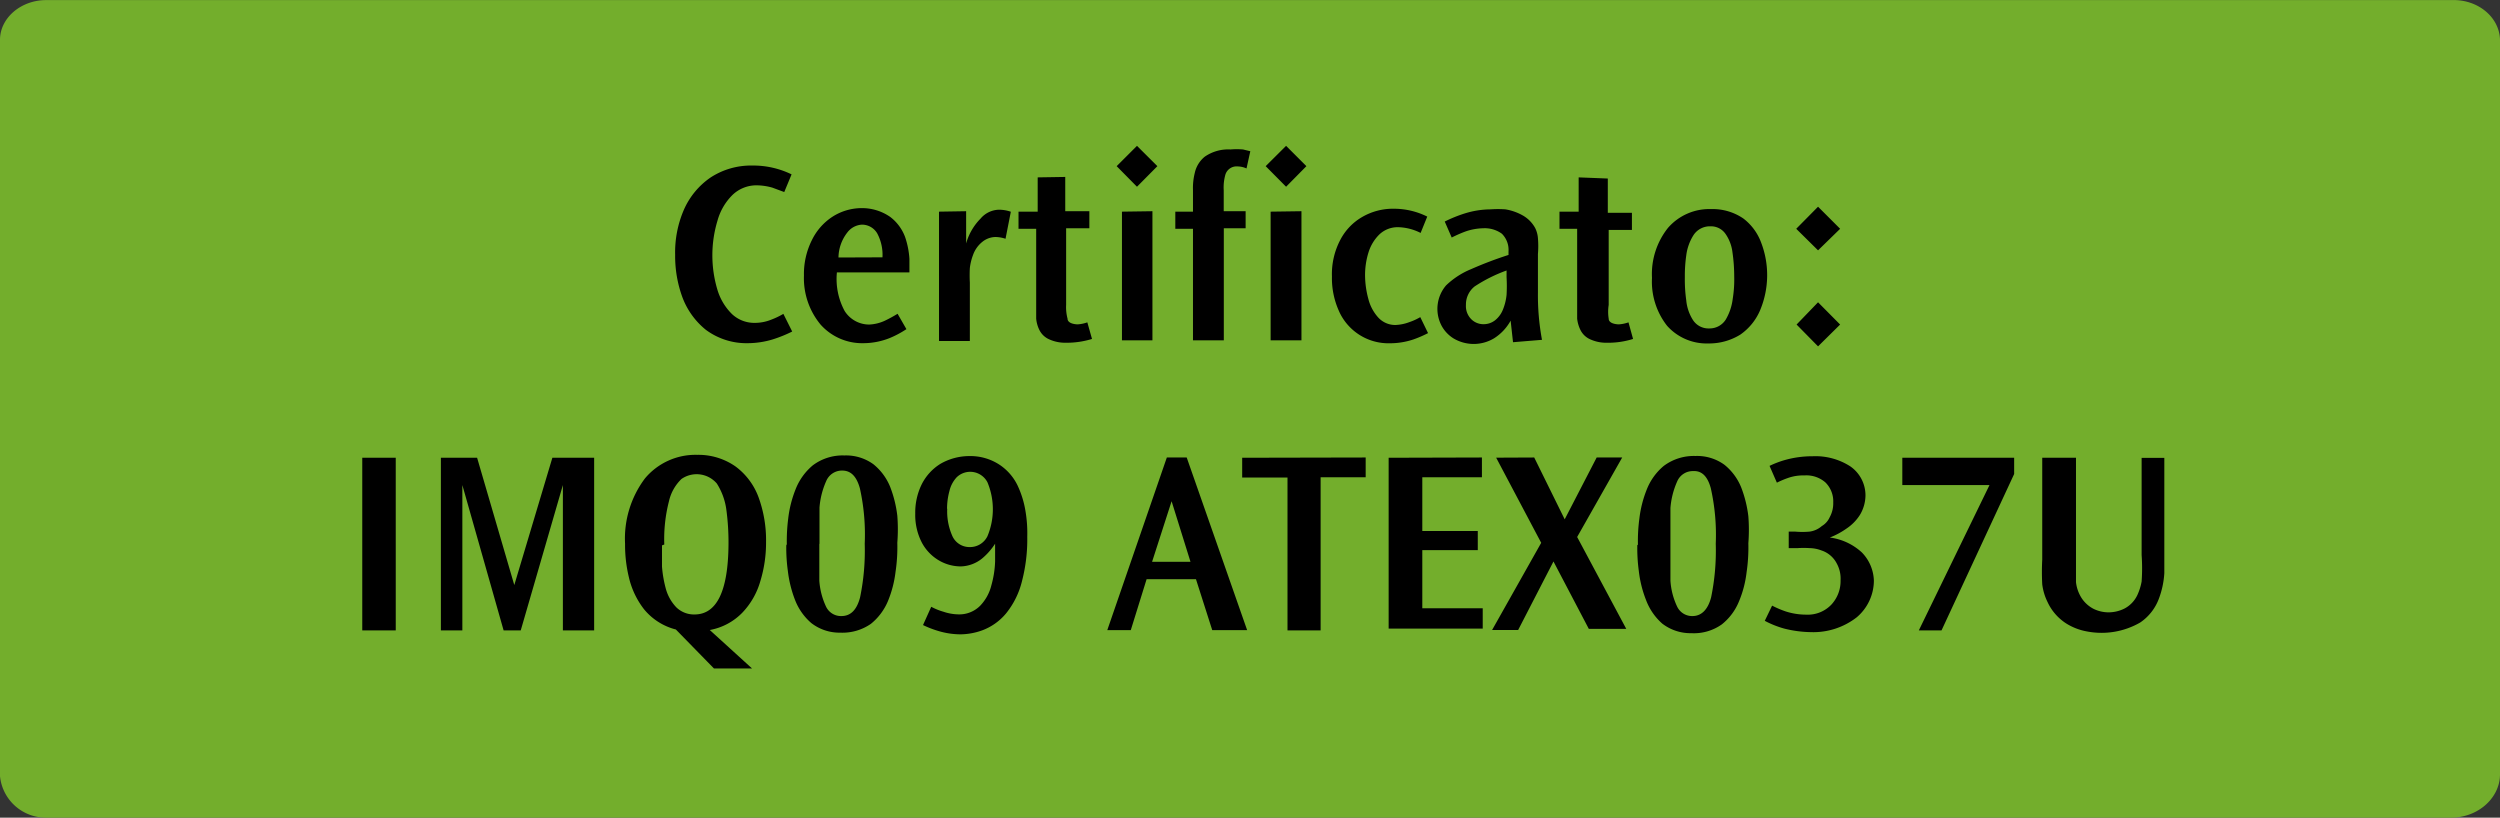 <svg id="Livello_1" data-name="Livello 1" xmlns="http://www.w3.org/2000/svg" viewBox="0 0 283.01 92.56"><rect x="0" y="0" width="283.01" height="92.56" fill="#333333" stroke="none"/><defs><style>.cls-1{fill:#73a433;}.cls-2{fill:#fff;}.cls-3{fill:#73ae2c;fill-rule:evenodd;}</style></defs><title>IMQ09 ATEX037U</title><path class="cls-1" d="M125.07,101.82H16.66A5.67,5.67,0,0,1,11,96.15V17.24a5.67,5.67,0,0,1,5.67-5.67h108.4a5.67,5.67,0,0,1,5.67,5.67V96.15A5.66,5.66,0,0,1,125.07,101.82Z" transform="translate(-10.99 -11.26)"/><path class="cls-2" d="M41.91,76.76c.11-.54.21-1.05.31-1.55l.69-3.33c.2-1,.41-1.93.61-2.89.13-.64.26-1.27.4-1.91.19-.9.39-1.81.58-2.71s.33-1.54.49-2.31c0-.21-.11-.22-.26-.22H42.6c-1.1,0-2.2,0-3.3,0a4,4,0,0,1-3.57-2.16,18.05,18.05,0,0,1-.85-2.3c-.36-1-.72-2-1.07-3-.28-.78-.54-1.56-.82-2.34s-.62-1.7-.93-2.55l-1.17-3.27c-.27-.75-.56-1.49-.81-2.24a8.74,8.74,0,0,1-.64-2.42,4.78,4.78,0,0,1,.7-2.75A4.06,4.06,0,0,1,32.64,37a3.5,3.5,0,0,1,.91-.12H62.62c.6,0,.59,0,.8.58l1.69,4.74c.46,1.29.93,2.58,1.4,3.87q.83,2.3,1.66,4.59c.34.95.7,1.89,1,2.83.22.61.41,1.23.63,1.84l.93,2.62c.41,1.16.82,2.32,1.24,3.48L72.94,64a.43.43,0,0,0,.47.35h6.51l.34,0-9.7-27.45h12.1a.39.39,0,0,1,.44.28c.27.74.55,1.48.83,2.22l.76,2c.22.6.43,1.21.66,1.81l.93,2.46c.23.63.45,1.26.69,1.89s.54,1.41.8,2.12.55,1.56.83,2.33c.34,1,.69,1.89,1,2.84l.75,2.09.9,2.54.82,2.34c.31.9.63,1.81.93,2.71s.5,1.52.75,2.28.59,1.71.86,2.57.59,1.84.79,2.79a3.17,3.17,0,0,1-.27,2,6.37,6.37,0,0,1-.88,1.46A3.27,3.27,0,0,1,92,76.73c-.55,0-1.09.06-1.64.06H65.85c-.69,0-.69,0-.92-.62-.5-1.38-1-2.77-1.51-4.15s-1.05-2.77-1.56-4.16c-.35-1-.68-1.91-1-2.86s-.75-2-1.14-3a.29.29,0,0,0-.21-.15q-1,0-2,0a.3.3,0,0,0-.21.19c-.18.81-.34,1.62-.51,2.43-.25,1.17-.51,2.34-.76,3.51-.13.62-.24,1.24-.37,1.86-.19.92-.4,1.83-.59,2.74-.12.58-.22,1.17-.35,1.75-.17.79-.34,1.58-.52,2.36,0,0-.1.1-.16.13s-.1,0-.15,0H42.22Zm14.5-24.22-.63-1.68-.93-2.52c-.29-.76-.59-1.51-.86-2.28-.08-.22-.21-.24-.4-.24H43.09a.57.57,0,0,0,0,.16c.31.81.63,1.62.93,2.44l1.41,3.81a.41.41,0,0,0,.45.32H56.41Z" transform="translate(-10.99 -11.26)"/><path class="cls-2" d="M100.4,59.26h3.76c.07,0,.16.11.2.19a.63.63,0,0,1,0,.24c0,4.13,0,8.25,0,12.38a1.59,1.59,0,0,0,.38,1.26,1.52,1.52,0,0,0,1.46.26,1.14,1.14,0,0,0,.81-.87,2.44,2.44,0,0,0,.1-.76c0-4.11,0-8.21,0-12.32,0-.39,0-.39.4-.39,1.1,0,2.2,0,3.3,0,.25,0,.33.06.33.32,0,4.11,0,8.21,0,12.32a5.92,5.92,0,0,1-.41,2.2,3.87,3.87,0,0,1-2.38,2.25,5.5,5.5,0,0,1-2.08.37,12.57,12.57,0,0,1-2-.08,4.18,4.18,0,0,1-3.33-2.36,5.16,5.16,0,0,1-.48-2.18c0-4.15,0-8.29,0-12.44A1.63,1.63,0,0,1,100.4,59.26Z" transform="translate(-10.99 -11.26)"/><path class="cls-2" d="M18.43,67.85V63.92a6,6,0,0,1,.62-2.78,3.64,3.64,0,0,1,1.64-1.63A7.11,7.11,0,0,1,25,59a8.17,8.17,0,0,1,1.69.41A3.72,3.72,0,0,1,28.57,61a4.77,4.77,0,0,1,.61,2.11c0,.61,0,1.23.07,1.85,0,.22-.05.3-.28.3H25.46c-.2,0-.26-.06-.26-.26a14.07,14.07,0,0,0,0-1.59c-.06-.56-.21-1.15-.81-1.34-1-.32-1.86.1-1.87,1.18,0,3-.05,6-.06,9A1.13,1.13,0,0,0,23,73.46c1,.46,2,.2,2.19-.94a18.86,18.86,0,0,0,.12-2.5c0-.29.09-.35.36-.34H29c.25,0,.32.08.32.32,0,.84,0,1.68-.05,2.51a4.21,4.21,0,0,1-2.93,3.82,8.66,8.66,0,0,1-3.42.42,5.7,5.7,0,0,1-2.14-.52,3.81,3.81,0,0,1-2-2.32,6.78,6.78,0,0,1-.34-2.28C18.43,70.38,18.43,69.11,18.43,67.85Z" transform="translate(-10.99 -11.26)"/><path class="cls-2" d="M116.67,70.66c0,.54,0,1,0,1.54a1.46,1.46,0,0,0,2,1.41,1.34,1.34,0,0,0,.85-1.15A2.31,2.31,0,0,0,118.36,70c-1.1-.7-2.22-1.36-3.27-2.12a4.5,4.5,0,0,1-1.86-3,6.4,6.4,0,0,1,.26-3.25,3.88,3.88,0,0,1,2.44-2.37A6.44,6.44,0,0,1,120,59.1a4.2,4.2,0,0,1,3,3,5.22,5.22,0,0,1,.24,2.24h-3.65c0-.37-.09-.75-.13-1.12A1.34,1.34,0,0,0,117.76,62a1.12,1.12,0,0,0-.83.81,2,2,0,0,0,.52,1.88,21.46,21.46,0,0,0,2.87,1.83,4.82,4.82,0,0,1,2.87,3.76,9.43,9.43,0,0,1,.11,1.84,5.26,5.26,0,0,1-.76,2.67,4,4,0,0,1-2.22,1.71,6.61,6.61,0,0,1-2.76.3,9,9,0,0,1-1.63-.3,4,4,0,0,1-2.8-2.65,10,10,0,0,1-.23-3,.24.24,0,0,1,.17-.17C114.25,70.65,115.44,70.66,116.67,70.66Z" transform="translate(-10.99 -11.26)"/><path class="cls-2" d="M91.63,36.59a3.7,3.7,0,1,1-3.7,3.69A3.63,3.63,0,0,1,91.63,36.59Zm0,7a3.25,3.25,0,0,0,3.3-3.17,3.3,3.3,0,1,0-6.6-.1A3.25,3.25,0,0,0,91.62,43.55Z" transform="translate(-10.99 -11.26)"/><path class="cls-2" d="M92.89,42.28c-.47,0-.48,0-.53-.47,0-.19,0-.38,0-.57a.73.73,0,0,0-.79-.75c-.68,0-.68,0-.68.66v1.12h-.43c0-.1,0-.2,0-.29,0-1.15,0-2.3,0-3.45,0-.24,0-.34.31-.33a5.3,5.3,0,0,1,1.48.13.83.83,0,0,1,.58.65,1,1,0,0,1-.55,1.29c.39.15.54.43.57.93A10,10,0,0,0,92.89,42.28Zm-2-3.59v.62c0,.9.1,1,1,.75a.72.72,0,0,0,.48-.79.58.58,0,0,0-.58-.59Z" transform="translate(-10.99 -11.26)"/><path class="cls-3" d="M16.22,11.27c-2.85,0-5.19,2-5.23,4.44V99.13a5.21,5.21,0,0,0,5.23,4.69H288.48c3,0,5.46-2.18,5.52-4.81V15.71c-.1-2.52-2.49-4.5-5.37-4.44Z" transform="translate(-10.99 -11.26)"/><path d="M216.8,34.66l2.5,2.5-2.5,2.44-2.47-2.44Zm0,10.82L219.3,48l-2.5,2.47L214.37,48ZM198,42.69a8.39,8.39,0,0,1,1.81-5.63,6.2,6.2,0,0,1,4.9-2.13A6.14,6.14,0,0,1,208.35,36a6.07,6.07,0,0,1,2,2.7,10.29,10.29,0,0,1-.1,7.66A6.39,6.39,0,0,1,208,49.14a6.7,6.7,0,0,1-3.62,1,6,6,0,0,1-4.67-2,8.1,8.1,0,0,1-1.71-5.4Zm3.72,0a16.85,16.85,0,0,0,.16,2.56,5,5,0,0,0,.76,2.24,2.09,2.09,0,0,0,1.84.95,2.16,2.16,0,0,0,1.87-1,6.07,6.07,0,0,0,.79-2.34,13.72,13.72,0,0,0,.17-2.56,19.07,19.07,0,0,0-.2-2.73,4.6,4.6,0,0,0-.79-2.08,2,2,0,0,0-1.71-.85,2.21,2.21,0,0,0-1.91,1,5.58,5.58,0,0,0-.82,2.3,16.58,16.58,0,0,0-.16,2.44ZM193,31.47v3.88h2.73v1.94h-2.63v8.49a5,5,0,0,0,0,1.55c0,.42.49.62,1.12.65a3.92,3.92,0,0,0,1.12-.23l.52,1.88a9.4,9.4,0,0,1-3,.43,4.31,4.31,0,0,1-1.81-.37,2.24,2.24,0,0,1-1.15-1.08,3.84,3.84,0,0,1-.37-1.28V37.16h-2V35.22h2.17V31.34ZM182.27,50,182,47.56a5.5,5.5,0,0,1-1.88,2,4.47,4.47,0,0,1-4.6,0,3.84,3.84,0,0,1-1.35-1.45,4.09,4.09,0,0,1,.52-4.54,9,9,0,0,1,2.83-1.84,43.43,43.43,0,0,1,4.24-1.61v-.4a2.58,2.58,0,0,0-.75-2,3.3,3.3,0,0,0-2.11-.62,6.49,6.49,0,0,0-2,.36,14.64,14.64,0,0,0-1.57.69l-.79-1.81a15.41,15.41,0,0,1,2.27-.92,10,10,0,0,1,2.92-.46,11.77,11.77,0,0,1,1.68,0,5.94,5.94,0,0,1,1.91.66,3.65,3.65,0,0,1,1.45,1.44,3.09,3.09,0,0,1,.32,1.16,10.82,10.82,0,0,1,0,1.8v4.35a27.6,27.6,0,0,0,.46,5.36Zm-5.33-4.21a2.09,2.09,0,0,0,.65,1.65,1.94,1.94,0,0,0,1.35.52,2.1,2.1,0,0,0,1.32-.46,2.93,2.93,0,0,0,.85-1.15,6,6,0,0,0,.43-1.71,17.36,17.36,0,0,0,0-2v-.76a17,17,0,0,0-3.62,1.81A2.61,2.61,0,0,0,176.94,45.78Zm-5.13-8.16a5.91,5.91,0,0,0-2.54-.65,3,3,0,0,0-2.13.82,4.85,4.85,0,0,0-1.22,2,8.69,8.69,0,0,0-.4,2.63,10.41,10.41,0,0,0,.37,2.66A4.93,4.93,0,0,0,167,47.19a2.6,2.6,0,0,0,1.94.86,5,5,0,0,0,1.61-.33,6.39,6.39,0,0,0,1.22-.56l.88,1.81a12.93,12.93,0,0,1-1.67.72,8.34,8.34,0,0,1-2.67.43,6.13,6.13,0,0,1-5.79-3.75,9.07,9.07,0,0,1-.75-3.81,8.33,8.33,0,0,1,.95-4.15,6.39,6.39,0,0,1,2.5-2.6,6.92,6.92,0,0,1,3.55-.92,8.45,8.45,0,0,1,3.79.89Zm-15.23-9.86,2.3,2.3-2.3,2.33-2.31-2.33Zm1.74,7.4V49.79h-3.49V35.22Zm-6.22-4.84a2.55,2.55,0,0,0-1-.23,1.33,1.33,0,0,0-1.38.89,5.28,5.28,0,0,0-.2,1.81v2.37H152V37.1h-2.47V49.79h-3.49V37.16h-2V35.22h2V32.79a7,7,0,0,1,.2-1.94A3.27,3.27,0,0,1,147.37,29a4.67,4.67,0,0,1,2.92-.82,8.42,8.42,0,0,1,1.42,0l.82.2Zm-12.4-2.56,2.31,2.3-2.31,2.33-2.3-2.33Zm1.75,7.4V49.79H138V35.22Zm-9.87-3.88v3.88h2.73V37.1h-2.63v8.68a5.08,5.08,0,0,0,.16,1.55c0,.42.5.62,1.12.65a3.92,3.92,0,0,0,1.12-.23l.53,1.88a9.74,9.74,0,0,1-3,.43,4.35,4.35,0,0,1-1.81-.37,2.24,2.24,0,0,1-1.15-1.08,3.61,3.61,0,0,1-.36-1.28V37.16h-2V35.22h2.17V31.34Zm-11.22,3.88v3.65A6.49,6.49,0,0,1,122,36a2.81,2.81,0,0,1,2.07-1,4.16,4.16,0,0,1,1.35.23l-.6,3.06a3.76,3.76,0,0,0-1.15-.2,2.44,2.44,0,0,0-1.44.52,3.32,3.32,0,0,0-1.09,1.52,6.16,6.16,0,0,0-.36,1.48,15,15,0,0,0,0,1.64v6.61h-3.49V35.22ZM105.73,42.1a7.62,7.62,0,0,0,.88,4.37A3.29,3.29,0,0,0,109.38,48a4.7,4.7,0,0,0,1.77-.43,15.61,15.61,0,0,0,1.45-.79l1,1.74a11,11,0,0,1-1.87,1,8.09,8.09,0,0,1-3,.59A6.3,6.3,0,0,1,103.88,48,8.23,8.23,0,0,1,102,42.46a8.56,8.56,0,0,1,.89-4,6.59,6.59,0,0,1,2.3-2.64,6.15,6.15,0,0,1,3.29-1,5.6,5.6,0,0,1,3.29,1,5.06,5.06,0,0,1,1.68,2.27,9.5,9.5,0,0,1,.49,2.47V42.1Zm5.16-1.71a5.16,5.16,0,0,0-.59-2.7,2,2,0,0,0-1.74-1,2.23,2.23,0,0,0-1.65.89,4.69,4.69,0,0,0-1,2.83ZM99.77,33l-1.35-.5a6.78,6.78,0,0,0-1.74-.26,3.9,3.9,0,0,0-2.83,1.15,6.53,6.53,0,0,0-1.64,2.86,13.56,13.56,0,0,0,0,7.83,6.44,6.44,0,0,0,1.64,2.73,3.68,3.68,0,0,0,2.54,1,4.94,4.94,0,0,0,1.9-.36,8.74,8.74,0,0,0,1.38-.66l1,2a14.89,14.89,0,0,1-2.2.89,9.85,9.85,0,0,1-2.8.43,7.72,7.72,0,0,1-4.77-1.51,8.6,8.6,0,0,1-2.66-3.69,13.54,13.54,0,0,1-.82-4.8,12.1,12.1,0,0,1,1-5.13,8.63,8.63,0,0,1,3-3.62A8.38,8.38,0,0,1,96.16,30a9.9,9.9,0,0,1,4.44,1Z" transform="translate(-10.99 -11.26)"/><path d="M246,63.08V77.16a4.17,4.17,0,0,0,.66,1.84A3.57,3.57,0,0,0,248,80.19a3.89,3.89,0,0,0,1.71.39,4.06,4.06,0,0,0,1.78-.43,3.31,3.31,0,0,0,1.45-1.51,6.36,6.36,0,0,0,.49-1.55,20.89,20.89,0,0,0,0-3v-11H256V76.14a9.84,9.84,0,0,1-.63,2.93,5.61,5.61,0,0,1-2.1,2.66,8.75,8.75,0,0,1-6.09,1,6.53,6.53,0,0,1-2.33-.92,5.73,5.73,0,0,1-2.07-2.4,6.24,6.24,0,0,1-.6-2,26.15,26.15,0,0,1,0-2.8V63.08Zm-7,0v1.84l-8.22,17.7h-2.57l8-16.45h-9.87V63.08ZM211.6,79.82a11.1,11.1,0,0,0,1.55.66,7.52,7.52,0,0,0,2.3.36,3.68,3.68,0,0,0,2.9-1.18,3.92,3.92,0,0,0,1-2.7,3.55,3.55,0,0,0-.43-1.91,3,3,0,0,0-1.74-1.48,3.92,3.92,0,0,0-1.32-.26,10.59,10.59,0,0,0-1.38,0h-1V71.44h.73a9,9,0,0,0,1.64,0,2.65,2.65,0,0,0,1.38-.63,2.19,2.19,0,0,0,.89-1,3.25,3.25,0,0,0,.4-1.67,3,3,0,0,0-.89-2.27,3.27,3.27,0,0,0-2.37-.79,5.16,5.16,0,0,0-1.87.29,10.65,10.65,0,0,0-1.25.53L211.31,64a10.54,10.54,0,0,1,1.87-.7,11.4,11.4,0,0,1,3-.39,7.28,7.28,0,0,1,4.28,1.15,4,4,0,0,1,1.71,3.29,4.36,4.36,0,0,1-.63,2.2A5.23,5.23,0,0,1,220,71.11a8.66,8.66,0,0,1-1.87,1,6.6,6.6,0,0,1,3.62,1.68A4.76,4.76,0,0,1,223.12,77a5.46,5.46,0,0,1-1.94,4.14,8,8,0,0,1-5.2,1.68,13,13,0,0,1-3-.4,10.84,10.84,0,0,1-2.21-.88Zm-15.19-6.9a19.12,19.12,0,0,1,.16-2.93,12.92,12.92,0,0,1,.83-3.29A6.62,6.62,0,0,1,199.34,64a5.67,5.67,0,0,1,3.58-1.12,5.25,5.25,0,0,1,3.29,1,6.37,6.37,0,0,1,1.88,2.53,13.44,13.44,0,0,1,.82,3.29,19.54,19.54,0,0,1,0,3.06,19.07,19.07,0,0,1-.2,3.29,12.1,12.1,0,0,1-.86,3.29,6.39,6.39,0,0,1-1.94,2.6,5.46,5.46,0,0,1-3.45,1,5.26,5.26,0,0,1-3.29-1.08,6.68,6.68,0,0,1-1.84-2.67,12.9,12.9,0,0,1-.82-3.29,19.13,19.13,0,0,1-.17-2.93Zm3.68,0V77a8,8,0,0,0,.76,2.93A1.87,1.87,0,0,0,202.59,81c1,0,1.75-.72,2.11-2.14a26.15,26.15,0,0,0,.52-6.05,24.1,24.1,0,0,0-.56-6.28c-.36-1.32-1-2-2-1.94a1.91,1.91,0,0,0-1.81,1.18,9.07,9.07,0,0,0-.76,3v4.08Zm-15.42-9.87,3.45,7,3.62-7h2.89l-5.1,9,5.56,10.4h-4.24l-4-7.63-4,7.76H179.9l5.56-9.87-5.1-9.64Zm-5.92,0v2.24H172v6.08h6.28v2.17H172v6.58h6.84v2.3H168.19V63.08Zm-13.16,0v2.24h-5.1V82.62h-3.75V65.32h-5.13V63.08Zm-20.26,0,6.84,19.54h-3.95l-1.84-5.76h-5.59L139,82.59h-2.66l6.74-19.54Zm-3.92,11.81h4.35L143.62,68Zm-25,5.09a6.88,6.88,0,0,0,1.38.56,5.54,5.54,0,0,0,1.71.3,3.32,3.32,0,0,0,2.47-1,5.09,5.09,0,0,0,1.25-2.3,11.18,11.18,0,0,0,.42-2.7v-2a7.41,7.41,0,0,1-1.48,1.68,4,4,0,0,1-2.4.89,4.9,4.9,0,0,1-2.5-.69,5.13,5.13,0,0,1-1.91-2,6.8,6.8,0,0,1-.75-3.29,7.24,7.24,0,0,1,.72-3.29,5.78,5.78,0,0,1,2.11-2.33,6.55,6.55,0,0,1,3.29-.89,6,6,0,0,1,3.45,1,5.88,5.88,0,0,1,2,2.3,10.84,10.84,0,0,1,.92,3,14.85,14.85,0,0,1,.19,2.83,18.79,18.79,0,0,1-.59,5,9.33,9.33,0,0,1-1.81,3.68,6.41,6.41,0,0,1-2.76,1.94,7.44,7.44,0,0,1-2.43.43,8.9,8.9,0,0,1-2.41-.36,11.52,11.52,0,0,1-1.8-.69Zm1.81-11.08a6.81,6.81,0,0,0,.55,3,2.12,2.12,0,0,0,2,1.32,2.19,2.19,0,0,0,2-1.22,7.92,7.92,0,0,0,0-6.12,2.2,2.2,0,0,0-3.48-.56,3.43,3.43,0,0,0-.82,1.55,7.77,7.77,0,0,0-.27,2Zm-18.16,4a20.34,20.34,0,0,1,.16-2.92,12.82,12.82,0,0,1,.83-3.29A6.71,6.71,0,0,1,103,63.94a5.61,5.61,0,0,1,3.58-1.12,5.25,5.25,0,0,1,3.29,1,6.37,6.37,0,0,1,1.88,2.53,13.33,13.33,0,0,1,.82,3.29,19.54,19.54,0,0,1,0,3.06,19.07,19.07,0,0,1-.2,3.29,12.56,12.56,0,0,1-.85,3.29,6.57,6.57,0,0,1-1.94,2.6,5.64,5.64,0,0,1-3.46,1,5.21,5.21,0,0,1-3.29-1.09A6.58,6.58,0,0,1,101,79.2a13.33,13.33,0,0,1-.82-3.29A19.13,19.13,0,0,1,100,73Zm3.68,0V77a8.25,8.25,0,0,0,.76,2.93A1.87,1.87,0,0,0,106.25,81c1.06,0,1.75-.73,2.11-2.14a26.15,26.15,0,0,0,.52-6.05,24.09,24.09,0,0,0-.55-6.28c-.37-1.32-1-2-2-2a1.93,1.93,0,0,0-1.81,1.19,9.07,9.07,0,0,0-.76,3v4.08ZM96.12,86.93H91.81L87.5,82.52a6.82,6.82,0,0,1-3.61-2.3,9.29,9.29,0,0,1-1.71-3.62,15.55,15.55,0,0,1-.43-3.78A11.36,11.36,0,0,1,84,65.42a7.45,7.45,0,0,1,5.92-2.67,7.31,7.31,0,0,1,4.34,1.32,7.61,7.61,0,0,1,2.6,3.48,14.15,14.15,0,0,1,.85,5.07,14.87,14.87,0,0,1-.65,4.44,8.55,8.55,0,0,1-2,3.52,6.83,6.83,0,0,1-3.72,2ZM85.93,73v2.4a13.49,13.49,0,0,0,.46,2.6,4.93,4.93,0,0,0,1.15,2,2.86,2.86,0,0,0,2.07.82c2.53,0,3.82-2.66,3.85-8a27.66,27.66,0,0,0-.23-3.75A7.31,7.31,0,0,0,92.14,66a3,3,0,0,0-4-.52A5,5,0,0,0,86.72,68a17.22,17.22,0,0,0-.53,4.9ZM65,63.08l4.21,14.41,4.31-14.41h4.73V82.62H74.71V66.17L69.94,82.62H68L63.33,66.17V82.62H60.9V63.08Zm-9.21,0V82.62H52V63.08Z" transform="translate(-10.99 -11.26)"/></svg>